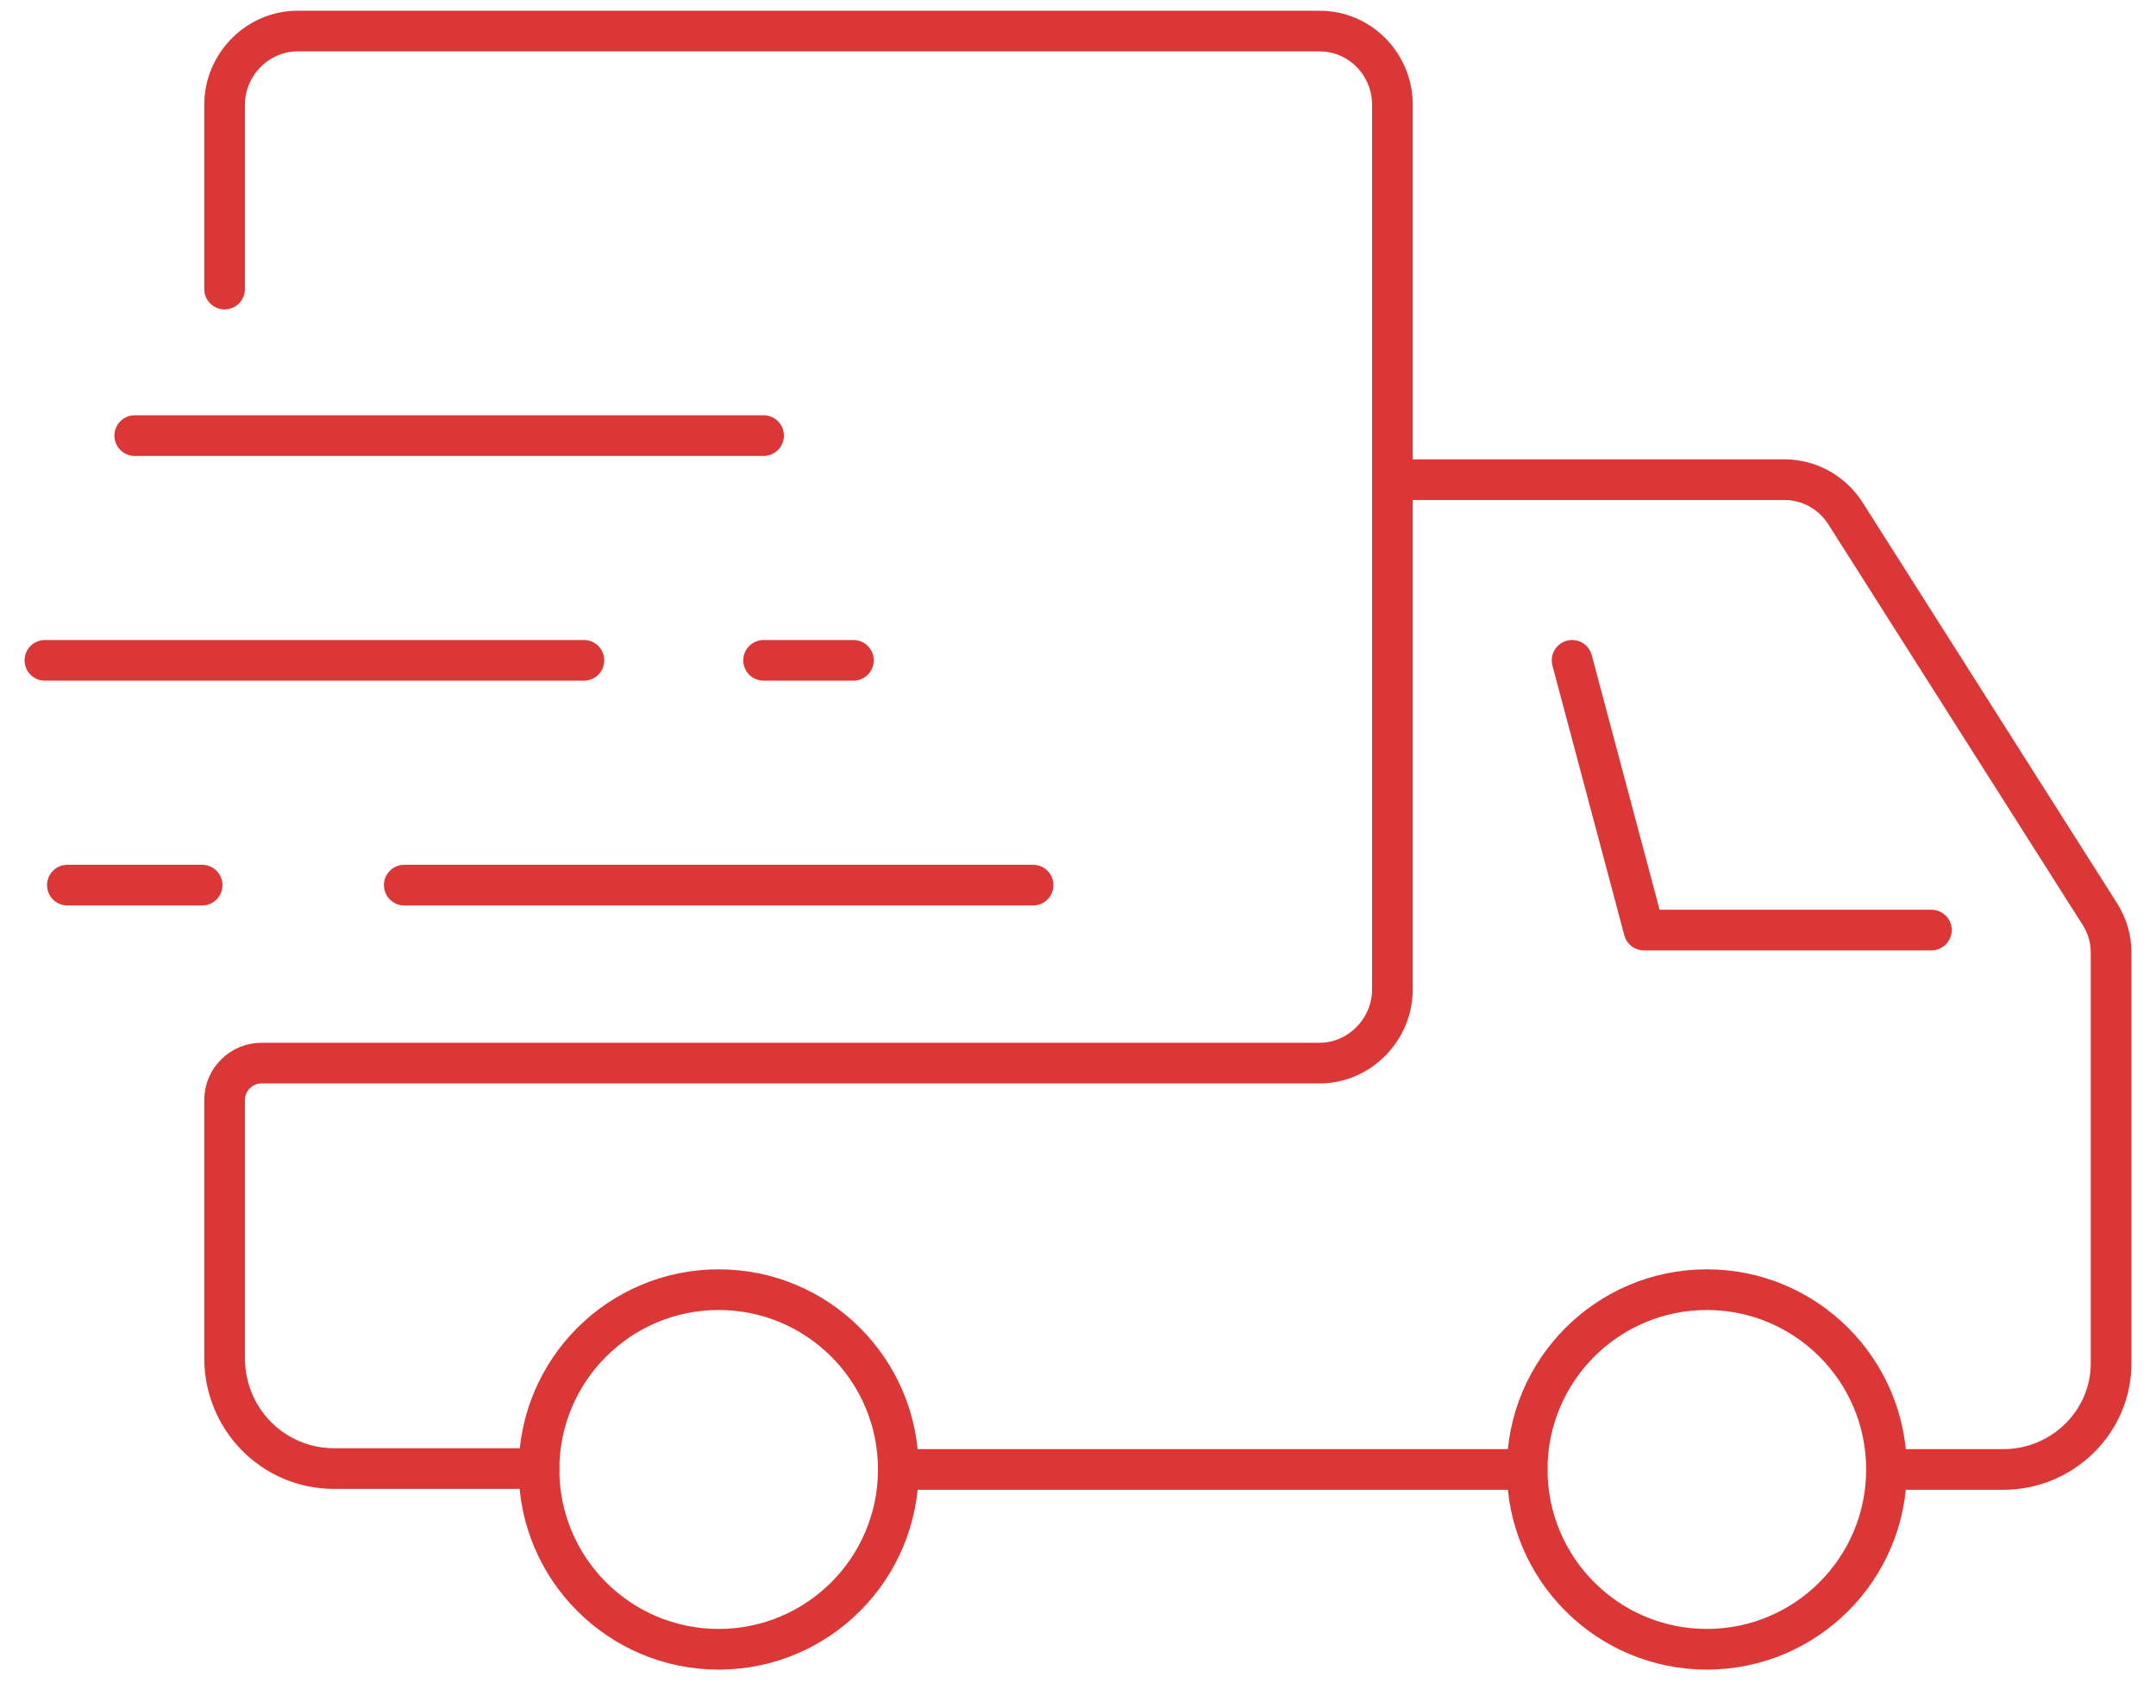<svg xmlns="http://www.w3.org/2000/svg" width="53" height="42" viewBox="0 0 53 42" fill="none"><g clip-path="url(#clip0_18_244)"><path d="M41.958 40.553C44.398 40.553 46.375 38.574 46.375 36.132C46.375 33.69 44.398 31.711 41.958 31.711C39.519 31.711 37.542 33.69 37.542 36.132C37.542 38.574 39.519 40.553 41.958 40.553Z" stroke="#DC3737" stroke-miterlimit="10" stroke-linecap="round"></path><path d="M17.667 40.553C20.106 40.553 22.083 38.574 22.083 36.132C22.083 33.69 20.106 31.711 17.667 31.711C15.227 31.711 13.25 33.69 13.25 36.132C13.25 38.574 15.227 40.553 17.667 40.553Z" stroke="#DC3737" stroke-miterlimit="10" stroke-linecap="round"></path><path d="M47.479 22.869H40.413L38.646 16.237" stroke="#DC3737" stroke-miterlimit="10" stroke-linecap="round" stroke-linejoin="round"></path><path d="M46.375 36.132H49.246C50.703 36.132 51.896 34.961 51.896 33.524V23.422C51.896 23.09 51.807 22.78 51.631 22.493L45.359 12.612C45.028 12.104 44.476 11.794 43.858 11.794H34.229" stroke="#DC3737" stroke-miterlimit="10" stroke-linecap="round"></path><path d="M22.083 36.132H37.542" stroke="#DC3737" stroke-miterlimit="10" stroke-linecap="round"></path><path d="M9.938 21.764H25.396" stroke="#DC3737" stroke-miterlimit="10" stroke-linecap="round" stroke-linejoin="round"></path><path d="M18.771 10.711H3.312" stroke="#DC3737" stroke-miterlimit="10" stroke-linecap="round" stroke-linejoin="round"></path><path d="M14.354 16.237H1.104" stroke="#DC3737" stroke-miterlimit="10" stroke-linecap="round" stroke-linejoin="round"></path><path d="M4.969 21.764H1.656" stroke="#DC3737" stroke-miterlimit="10" stroke-linecap="round" stroke-linejoin="round"></path><path d="M18.771 16.237H20.979" stroke="#DC3737" stroke-miterlimit="10" stroke-linecap="round" stroke-linejoin="round"></path><path d="M5.521 7.108V2.576C5.521 1.582 6.338 0.764 7.31 0.764H32.44C33.434 0.764 34.229 1.582 34.229 2.576V10.733V24.328C34.229 25.323 33.412 26.14 32.44 26.14H6.426C5.94 26.14 5.521 26.538 5.521 27.047V33.391C5.521 34.894 6.713 36.11 8.215 36.11H13.25" stroke="#DC3737" stroke-miterlimit="10" stroke-linecap="round"></path></g><defs><clipPath id="clip0_18_244"><rect width="53" height="42" fill="white"></rect></clipPath></defs></svg>